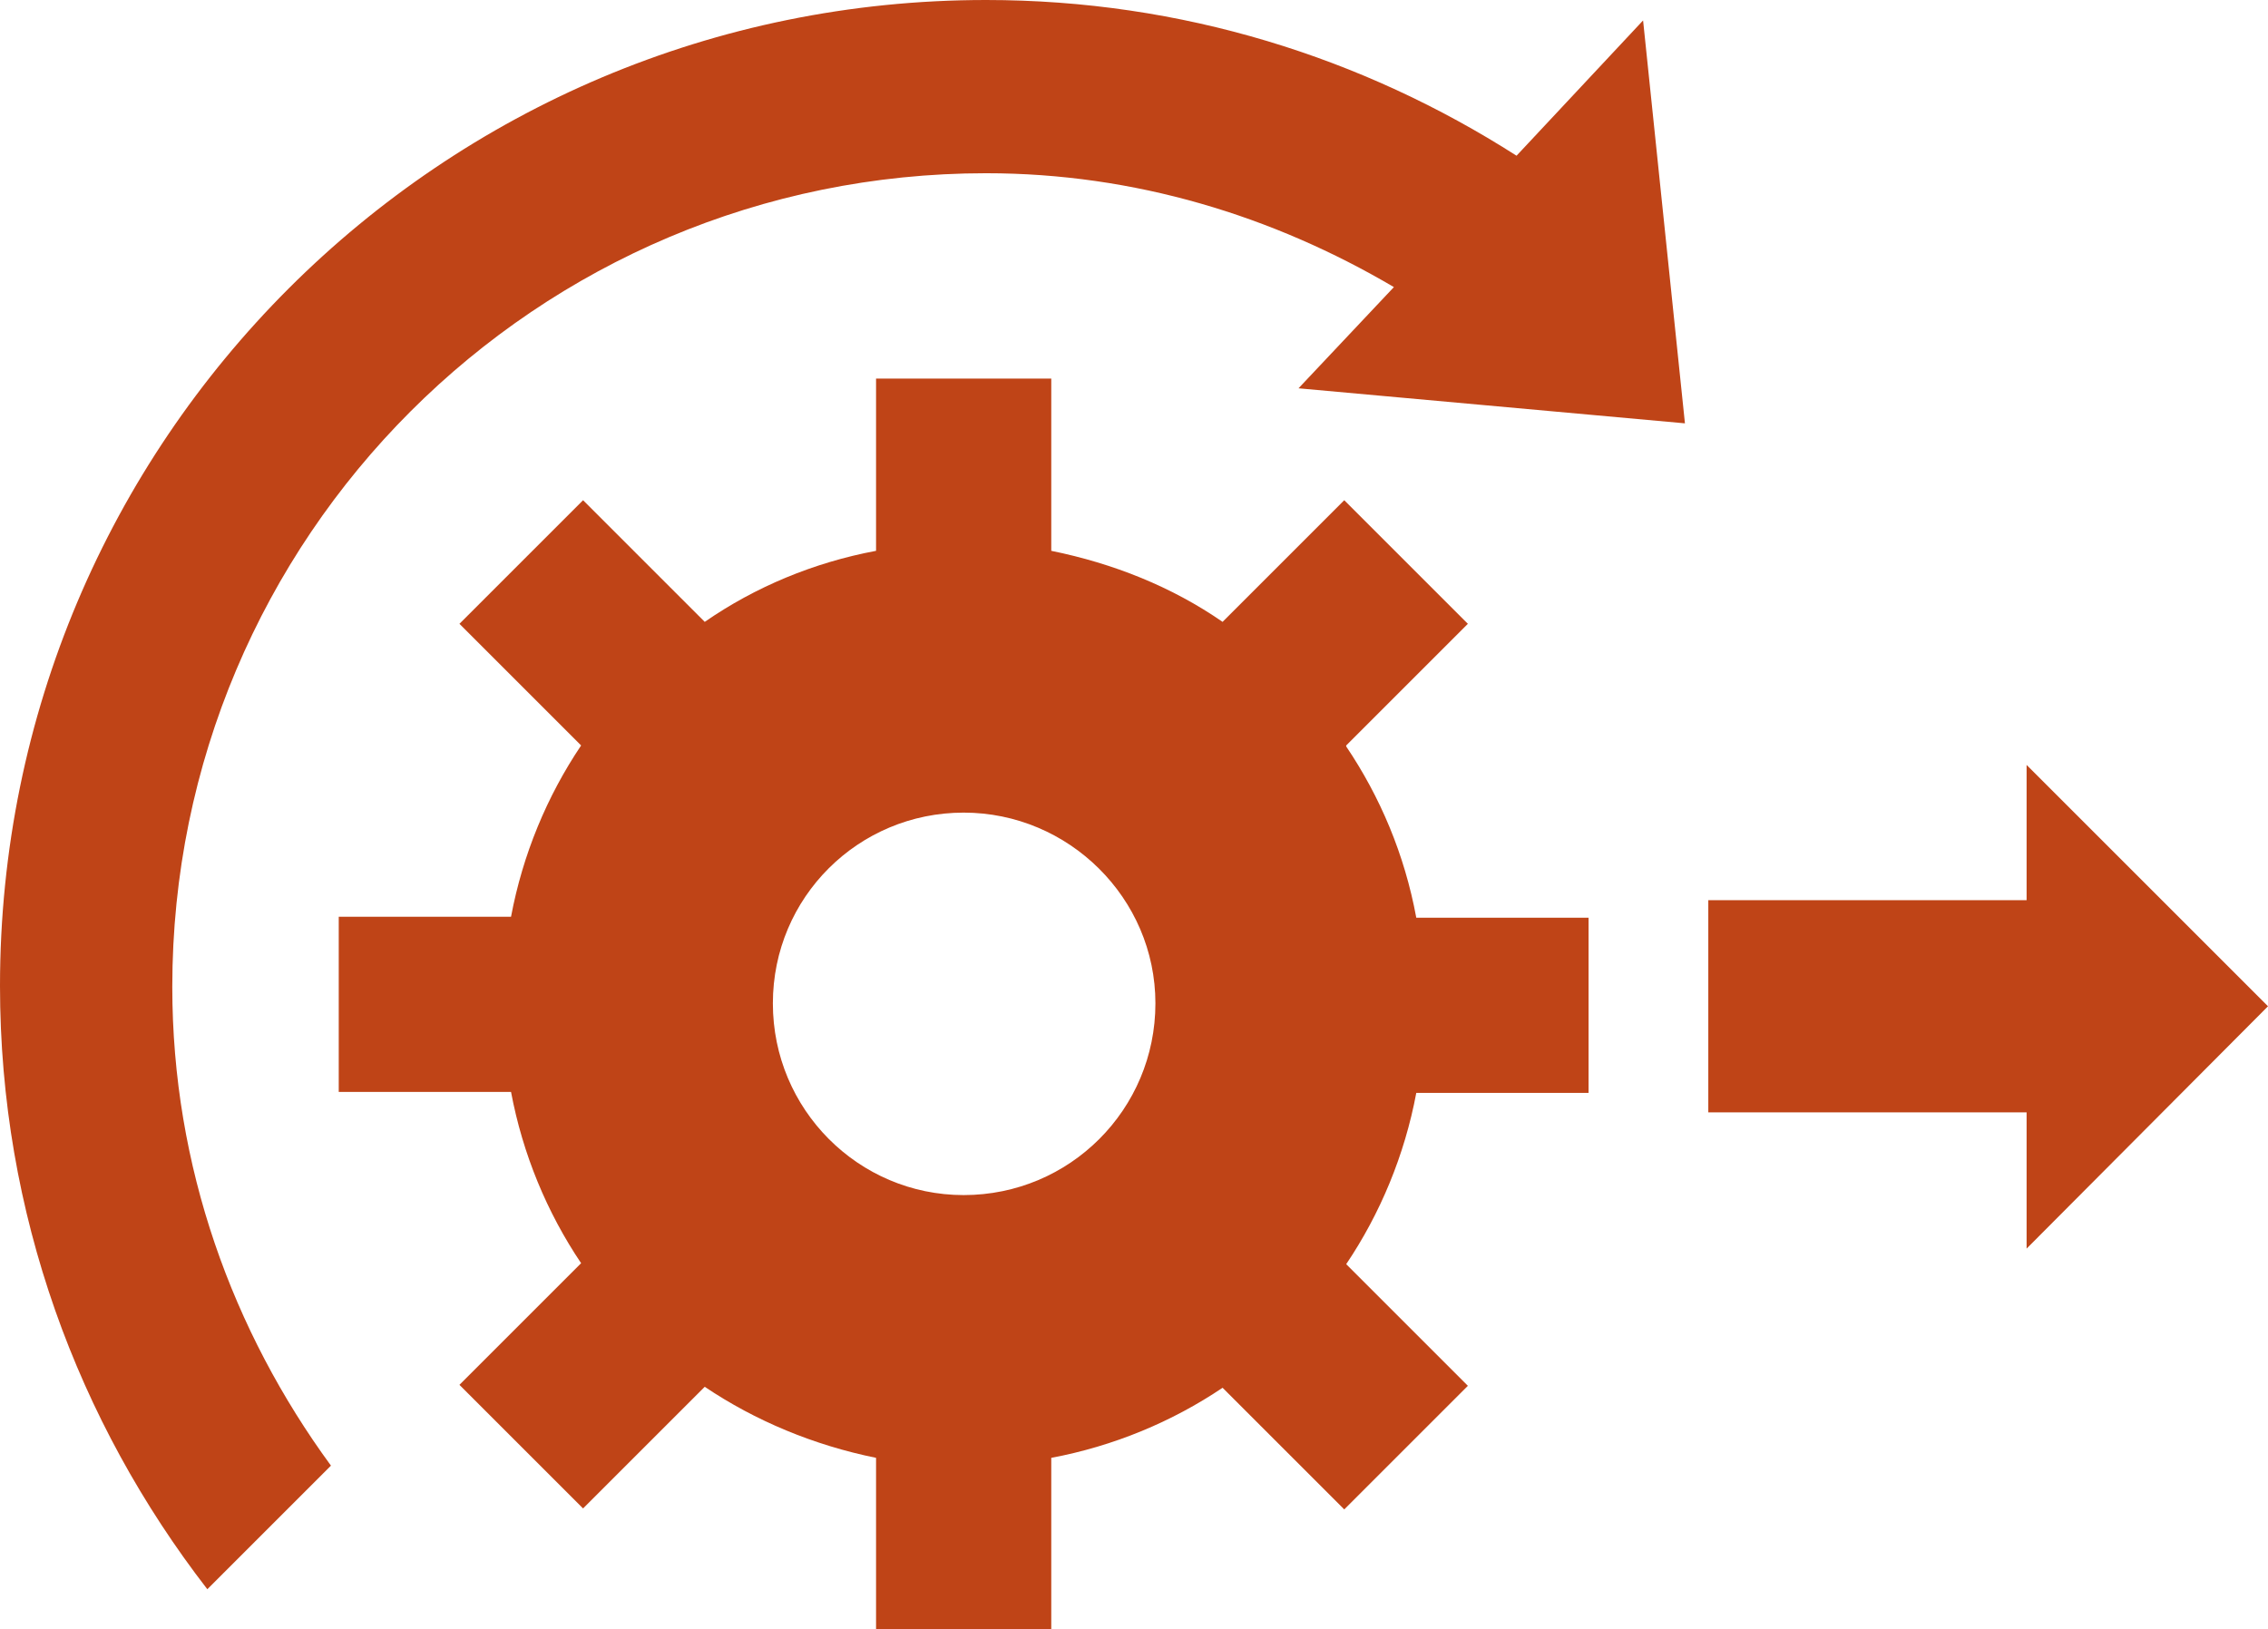 <?xml version="1.0" encoding="UTF-8"?>
<svg id="Capa_1" data-name="Capa 1" xmlns="http://www.w3.org/2000/svg" viewBox="0 0 23.3 16.74">
  <defs>
    <style>
      .cls-1 {
        fill: #bf4417;
        stroke-width: 0px;
      }
    </style>
  </defs>
  <path class="cls-1" d="M13.83,7.66l1.25-1.25-1.27-1.27-1.25,1.25c-.52-.36-1.12-.6-1.76-.73v-1.77h-1.8v1.77c-.64.12-1.24.37-1.76.73l-1.25-1.25-1.27,1.27,1.25,1.25c-.35.52-.6,1.12-.72,1.76h-1.77v1.8h1.77c.12.64.37,1.24.72,1.76l-1.25,1.25,1.27,1.27,1.25-1.25c.52.35,1.12.6,1.76.73v1.77h1.8v-1.77c.64-.12,1.24-.37,1.76-.72l1.25,1.25,1.27-1.27-1.25-1.25c.35-.52.6-1.12.72-1.76h1.77v-1.8h-1.77c-.12-.65-.37-1.24-.72-1.76ZM9.9,12.28c-1.08,0-1.96-.88-1.96-1.97s.88-1.96,1.96-1.96,1.97.88,1.97,1.96c0,1.09-.88,1.97-1.97,1.97Z"/>
  <path class="cls-1" d="M15.58,1.6c-1.58-1.01-3.44-1.6-5.45-1.6C4.53,0,0,4.53,0,10.13c0,2.34.8,4.48,2.13,6.2l1.27-1.27c-1.01-1.38-1.63-3.07-1.63-4.92C1.77,5.52,5.51,1.78,10.13,1.78c1.53,0,2.95.44,4.19,1.17l-.98,1.04,3.97.36-.43-4.14-1.3,1.39Z"/>
  <polygon class="cls-1" points="23.3 10.34 20.82 7.86 20.82 9.25 17.55 9.25 17.55 11.43 20.82 11.43 20.82 12.83 23.3 10.34"/>
</svg>